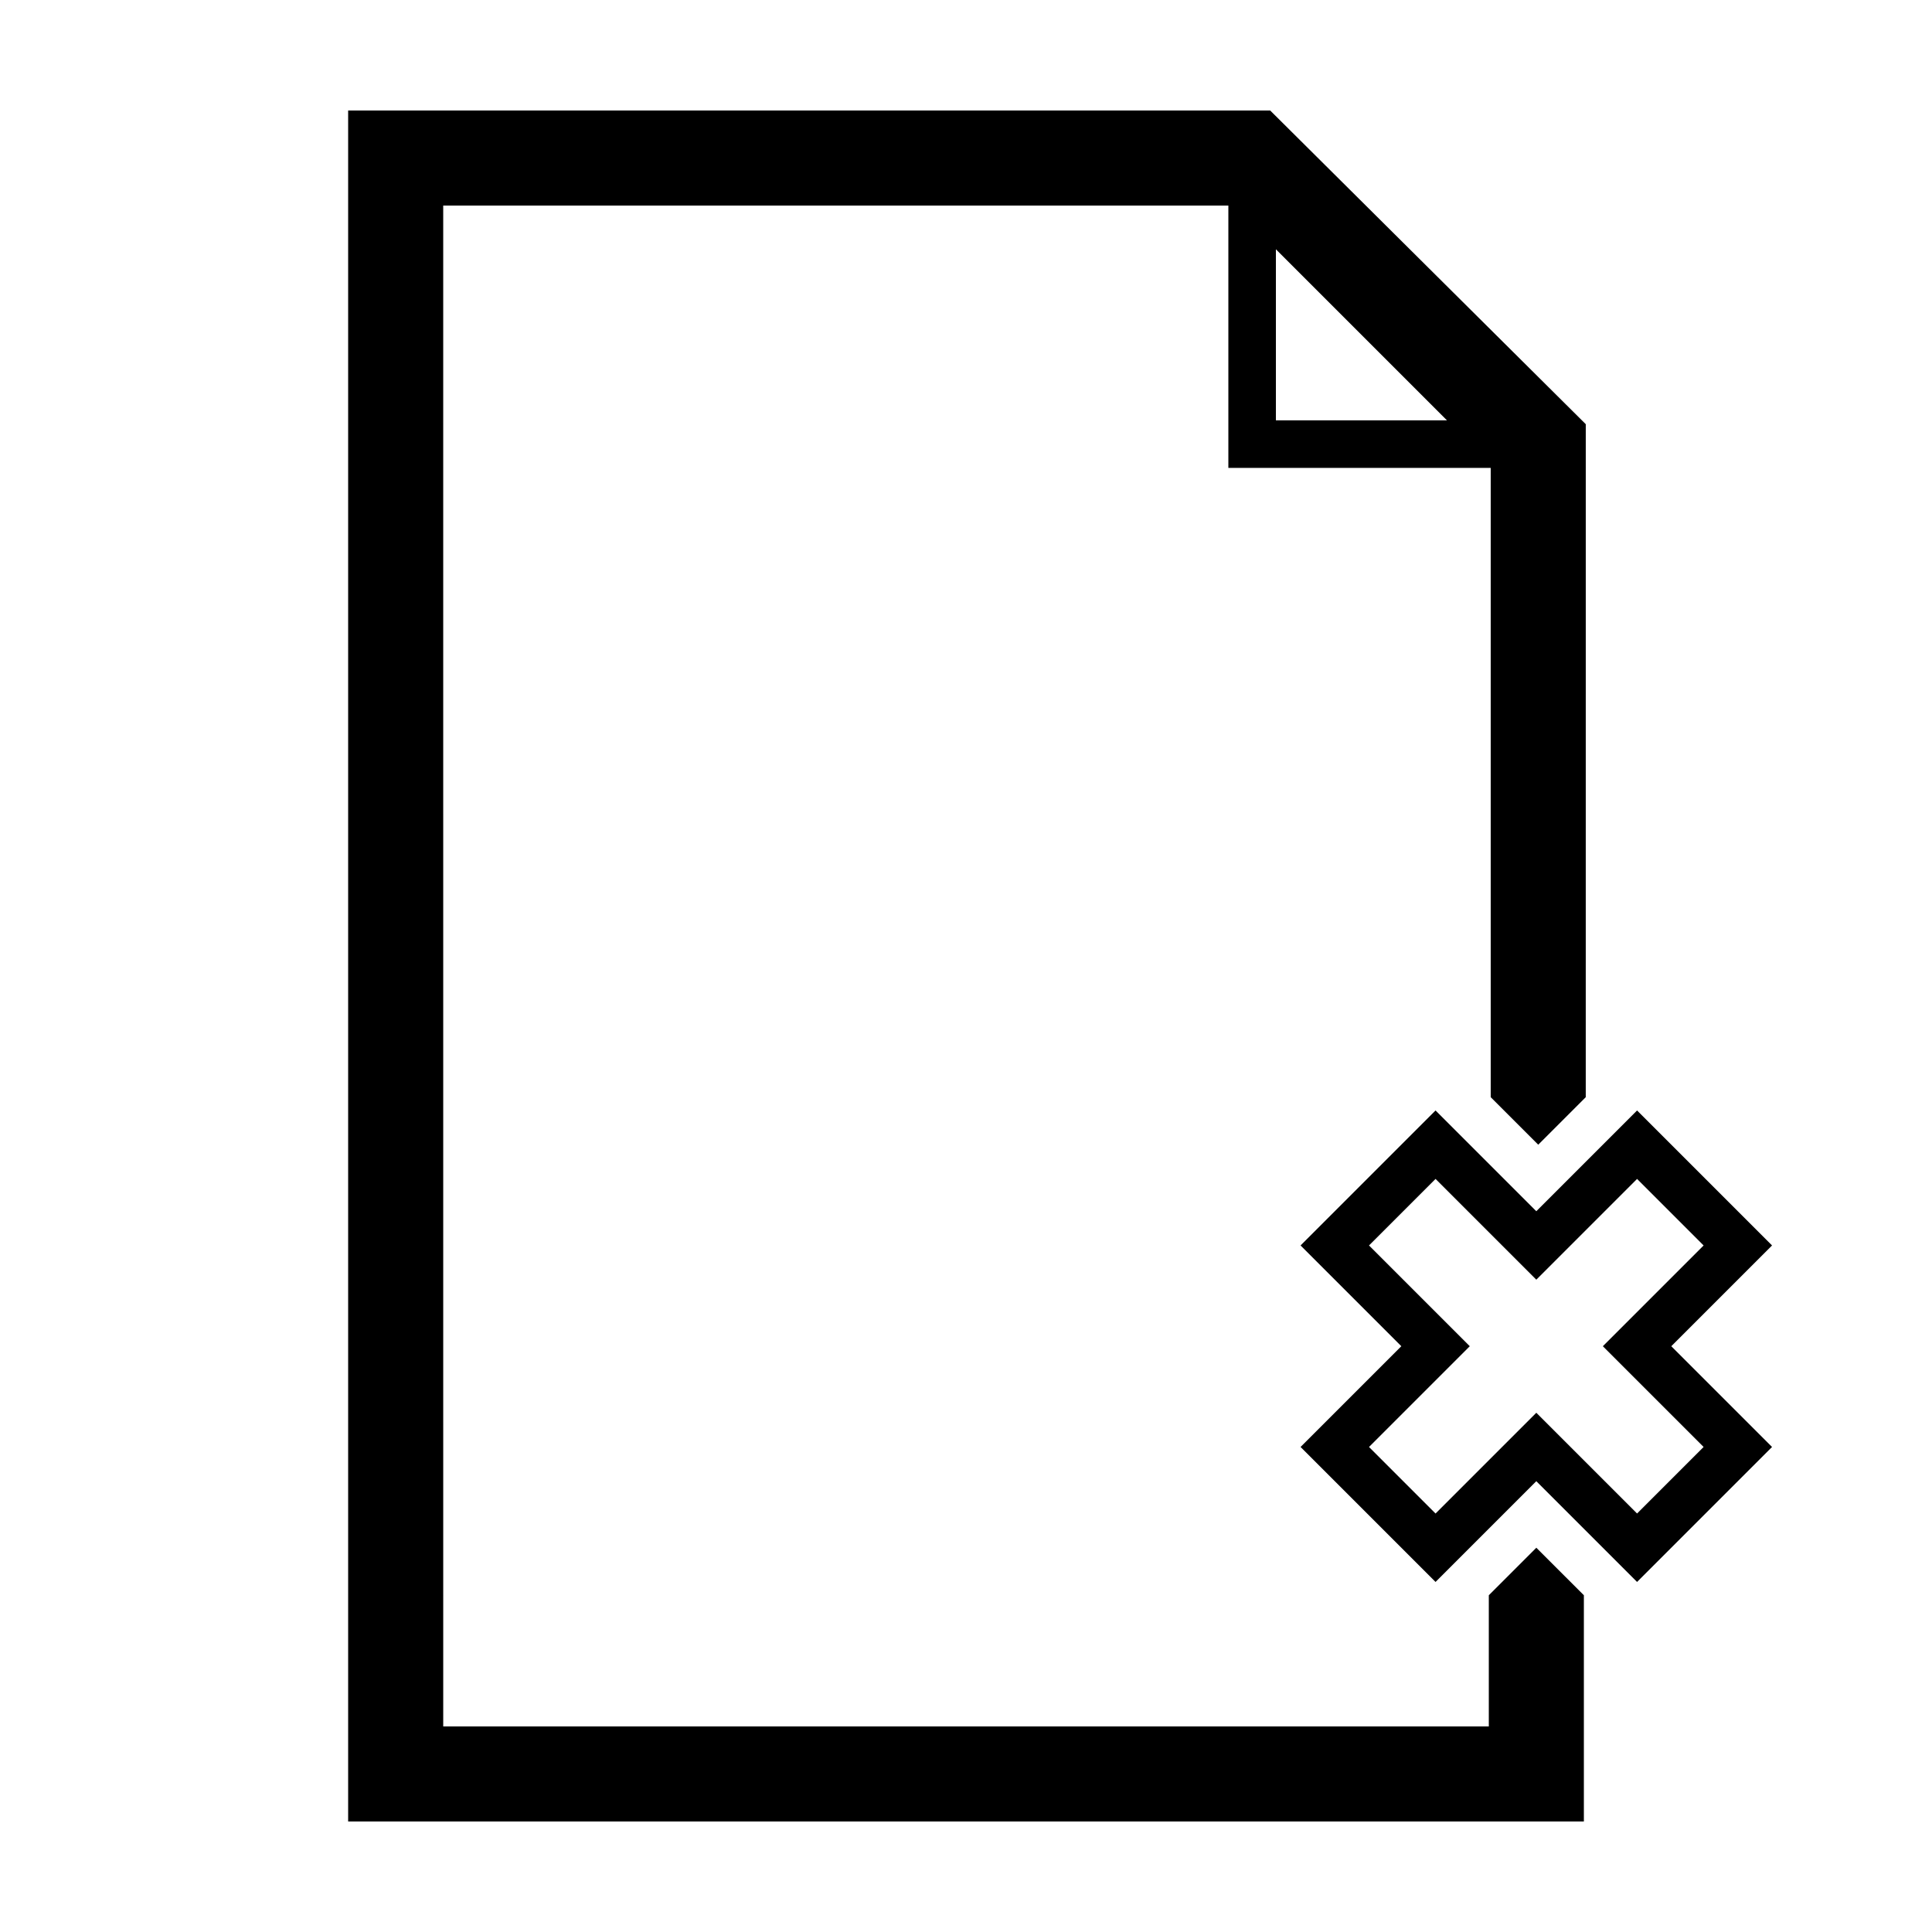 <?xml version="1.0" encoding="UTF-8"?>
<!-- The Best Svg Icon site in the world: iconSvg.co, Visit us! https://iconsvg.co -->
<svg fill="#000000" width="800px" height="800px" version="1.1" viewBox="144 144 512 512" xmlns="http://www.w3.org/2000/svg">
 <g>
  <path d="m551.14 500.76 12.598 12.594-12.598-12.594 12.598-12.598z"/>
  <path d="m538.55 488.16 12.594 12.598-12.594 12.594 12.594-12.594z"/>
  <path d="m538.55 566.76v34.766h-277.09l-0.004-403.05h208.07v69.527h69.527v166.76l12.594 12.594 12.594-12.594 0.004-178.35-83.633-83.129h-244.35v453.43h327.48v-59.957l-12.598-12.594zm-56.426-356.7 45.344 45.344h-45.344z"/>
  <path d="m577.84 438.29-26.703 26.699-26.703-26.703-35.77 35.77 26.703 26.703-26.703 26.703 35.77 35.77 26.703-26.703 26.703 26.703 35.77-35.77-26.703-26.699 26.703-26.703zm17.633 89.172-17.633 17.633-26.703-26.699-26.703 26.703-17.633-17.633 26.703-26.703-26.703-26.703 17.633-17.633 26.703 26.703 26.703-26.703 17.633 17.633-26.703 26.703z"/>
 </g>
</svg>